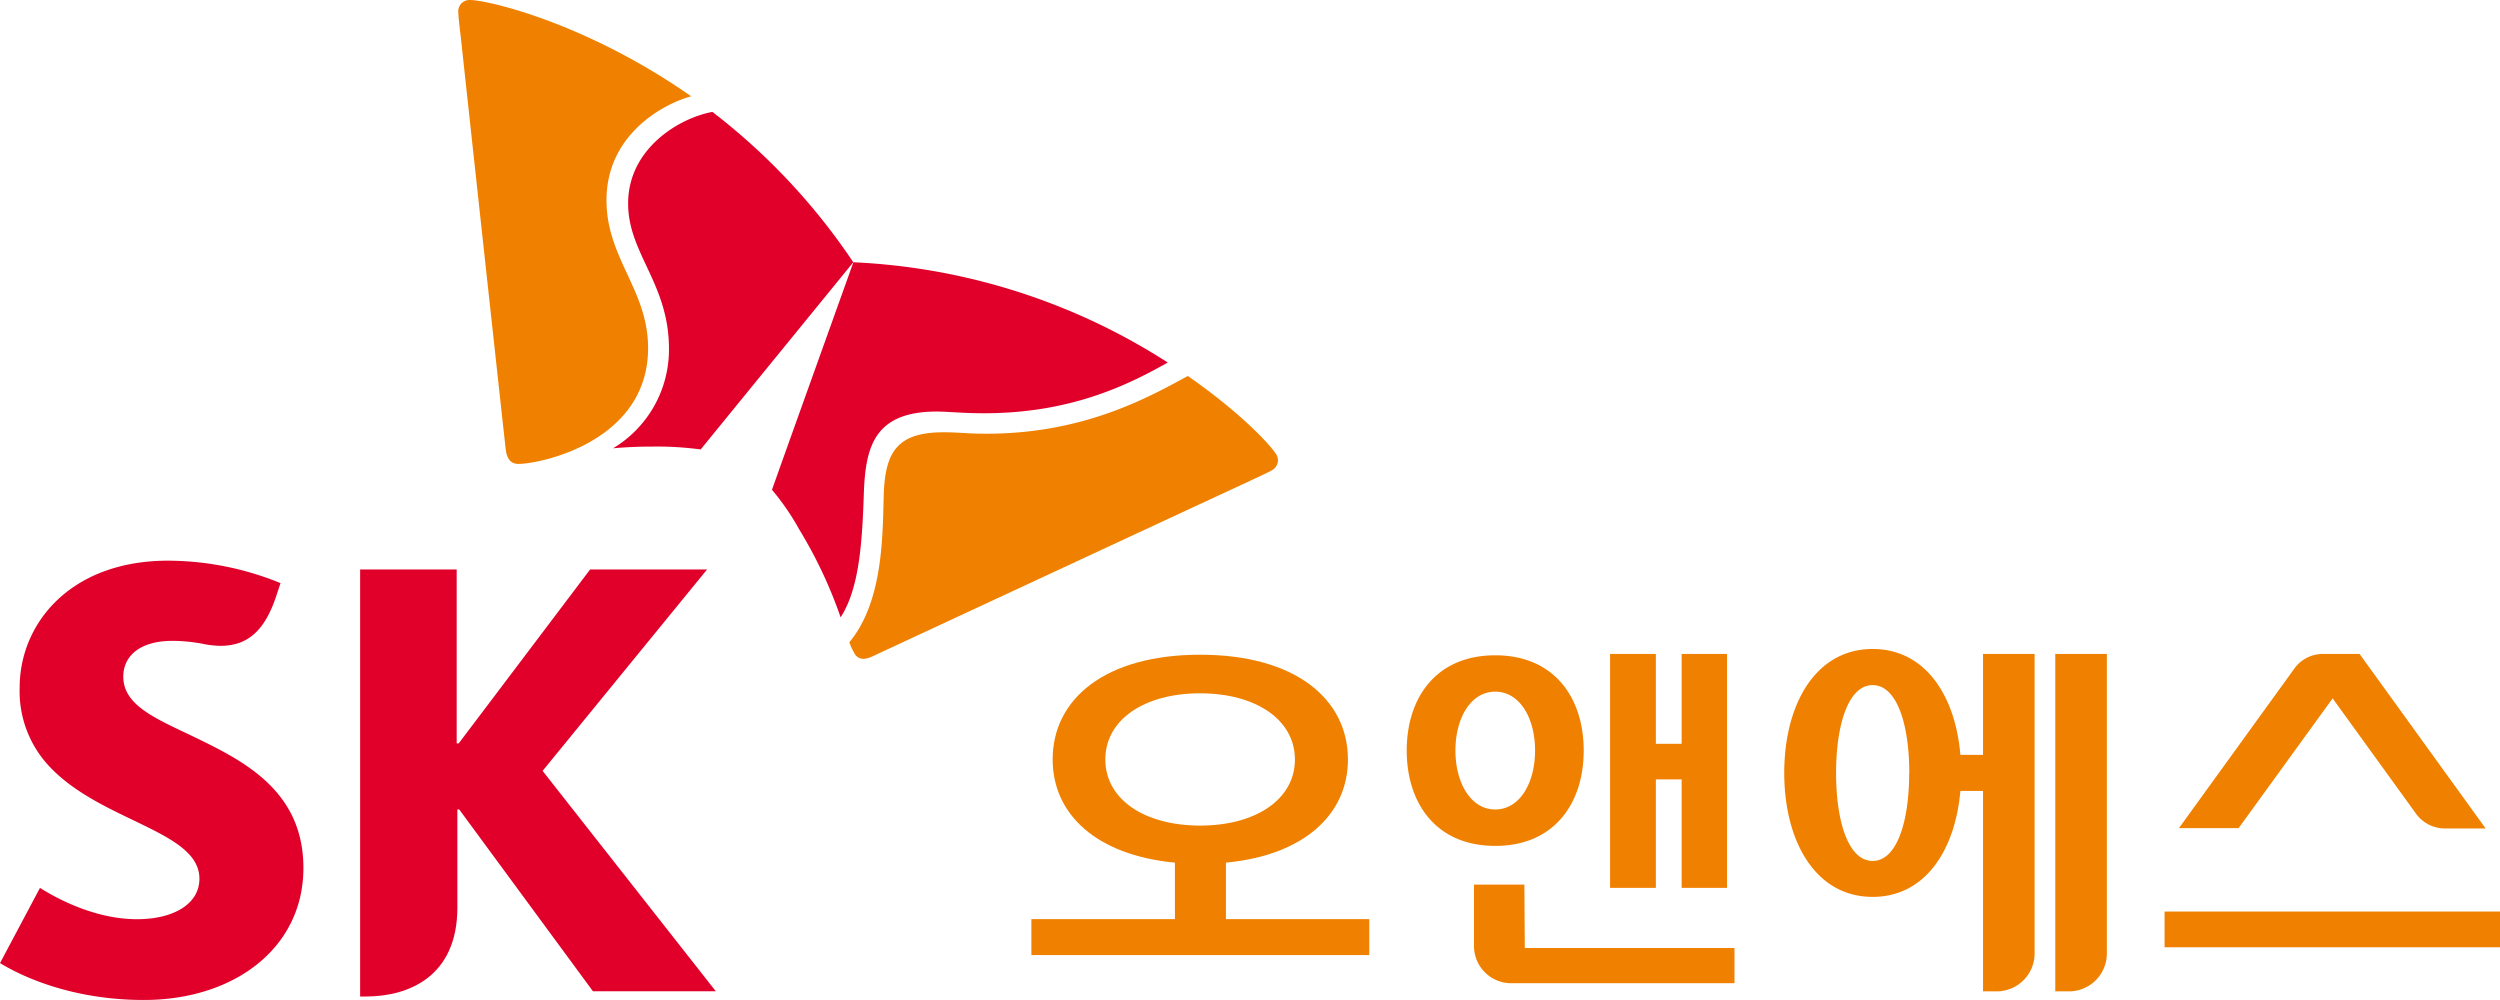 <svg xmlns="http://www.w3.org/2000/svg" viewBox="0 0 470.24 188.09"><defs><style>.cls-1{fill:#e1002a;}.cls-2{fill:#f08000;}</style></defs><g id="레이어_2" data-name="레이어 2"><g id="Layer_1" data-name="Layer 1"><path class="cls-1" d="M134,21.05c-6.4,1.19-15.89,7-15.85,17.28,0,9.31,7.64,15,7.68,27.18a21.66,21.66,0,0,1-10.51,18.81c2.21-.19,4.63-.32,7.31-.32a61.93,61.93,0,0,1,9.16.54l28.71-35.21A119.27,119.27,0,0,0,134,21.05Z"/><path class="cls-1" d="M158.12,116.12c3.62-5.61,4.07-14.58,4.38-23.71.34-8.51,2.1-14.92,13.5-15,2.51,0,4.93.33,9.28.32C202,77.7,212.85,72,219.65,68.19a119.26,119.26,0,0,0-59.13-18.86c-1.64,4.61-14.35,40-15.31,42.8a46.22,46.22,0,0,1,5.16,7.52A84.76,84.76,0,0,1,158.12,116.12Z"/><path class="cls-2" d="M97.5,87.26c-1.44,0-2.16-1-2.36-2.62S87.78,17.33,86.72,7.39c-.16-1.45-.51-4.11-.51-5.07A2.11,2.11,0,0,1,88.36,0C91.77,0,110.29,4.33,130,18.11,124.3,19.71,114,25.6,114.08,37.8c.06,10.81,7.78,16.75,7.82,27.57C122,83,101.72,87.26,97.5,87.26Z"/><path class="cls-2" d="M159.76,120.81a12,12,0,0,0,.91,2,1.94,1.94,0,0,0,1.75,1.12,4.57,4.57,0,0,0,1.64-.45c1.52-.7,61.44-28.59,70.47-32.75,1.31-.64,3.79-1.74,4.61-2.22a2.18,2.18,0,0,0,1.24-1.91,2.15,2.15,0,0,0-.35-1.17c-1.13-1.84-6.93-8-16.61-14.71-7.71,4.23-19.71,10.79-37.6,10.86-4.37,0-5.37-.28-8.36-.27-8.72,0-10.9,3.76-11.22,11.41-.05,1.44-.08,3.38-.16,5.53C165.8,105.07,165,114.5,159.76,120.81Z"/><path class="cls-1" d="M35.36,138.06c-6.67-3.15-12.17-5.66-12.17-10.78,0-3.9,3.13-6.74,9.29-6.74a30.86,30.86,0,0,1,6,.63,17.86,17.86,0,0,0,3,.31c5.38,0,8.42-3.21,10.46-9.31l.82-2.49a56.33,56.33,0,0,0-21.15-4.22c-18.27,0-27.91,11.73-27.91,23.87a20.61,20.61,0,0,0,4.93,14.1c3.87,4.49,9.39,7.44,14.56,9.94,7.53,3.68,14.32,6.43,14.32,11.91,0,4.84-5,7.62-11.73,7.62-9.19,0-17.23-5.27-18.26-5.89L0,181.16c1.34.76,11.06,6.93,27.07,6.93,17,0,30-9.79,30-24.83S45.06,142.74,35.36,138.06Z"/><path class="cls-1" d="M102.06,145,133,107.11H111L86.28,139.83H85.9V107.11H67.74v80.33h1.08c7.87,0,17.21-3.62,17.21-16.74V152.26h.35l25.15,34.19h23.11Z"/><path class="cls-2" d="M230.59,162.26c14.76-1.4,22.95-9.13,22.95-19.4,0-11.39-9.93-19.71-27.8-19.71S198,131.47,198,142.86c0,10.27,8.19,18,23,19.4v10.62H194v6.77h63.55v-6.77H230.59Zm-22.68-19.4c0-7.49,7.31-12.45,17.83-12.45s17.83,5,17.83,12.45-7.3,12.43-17.83,12.43S207.91,150.32,207.91,142.86Z"/><path class="cls-2" d="M386.59,123h9.7v56.35a7.13,7.13,0,0,1-7.13,7.12h-2.57ZM373,123h9.7v56.35a7.13,7.13,0,0,1-7.13,7.12H373V148.77h-4.26c-1,11.28-6.7,19.93-16.5,19.93-10.75,0-16.63-10.44-16.63-23.32s5.88-23.31,16.63-23.31c9.81,0,15.55,8.65,16.5,19.92H373Zm-13.87,22.41c0-9.14-2.32-16.54-6.89-16.54s-6.88,7.4-6.88,16.54,2.31,16.53,6.88,16.53S359.11,154.52,359.11,145.39Z"/><path class="cls-2" d="M286.81,178.31h39.44v6.63h-42a7,7,0,0,1-7-7V166.39h9.48Zm24.65-31.71h4.85V167h8.54V123h-8.54v16.9h-4.85V123h-8.61V167h8.61Zm-30.21,12.51c-11.11,0-16.65-8-16.65-17.94s5.54-17.91,16.65-17.91,16.64,8,16.64,17.91S292.37,159.11,281.25,159.11Zm0-6.85c4.62,0,7.49-5,7.49-11.09s-2.87-11.07-7.49-11.07-7.49,5-7.49,11.07S276.64,152.26,281.25,152.26Z"/><path class="cls-2" d="M438.76,131.36l15.68,21.69a6.75,6.75,0,0,0,5.34,2.78l7.76,0L443.82,123h-6.93a6.64,6.64,0,0,0-5.34,2.77l-21.7,30h11.22Z"/><rect class="cls-2" x="407.15" y="171.46" width="63.09" height="6.72"/></g></g></svg>